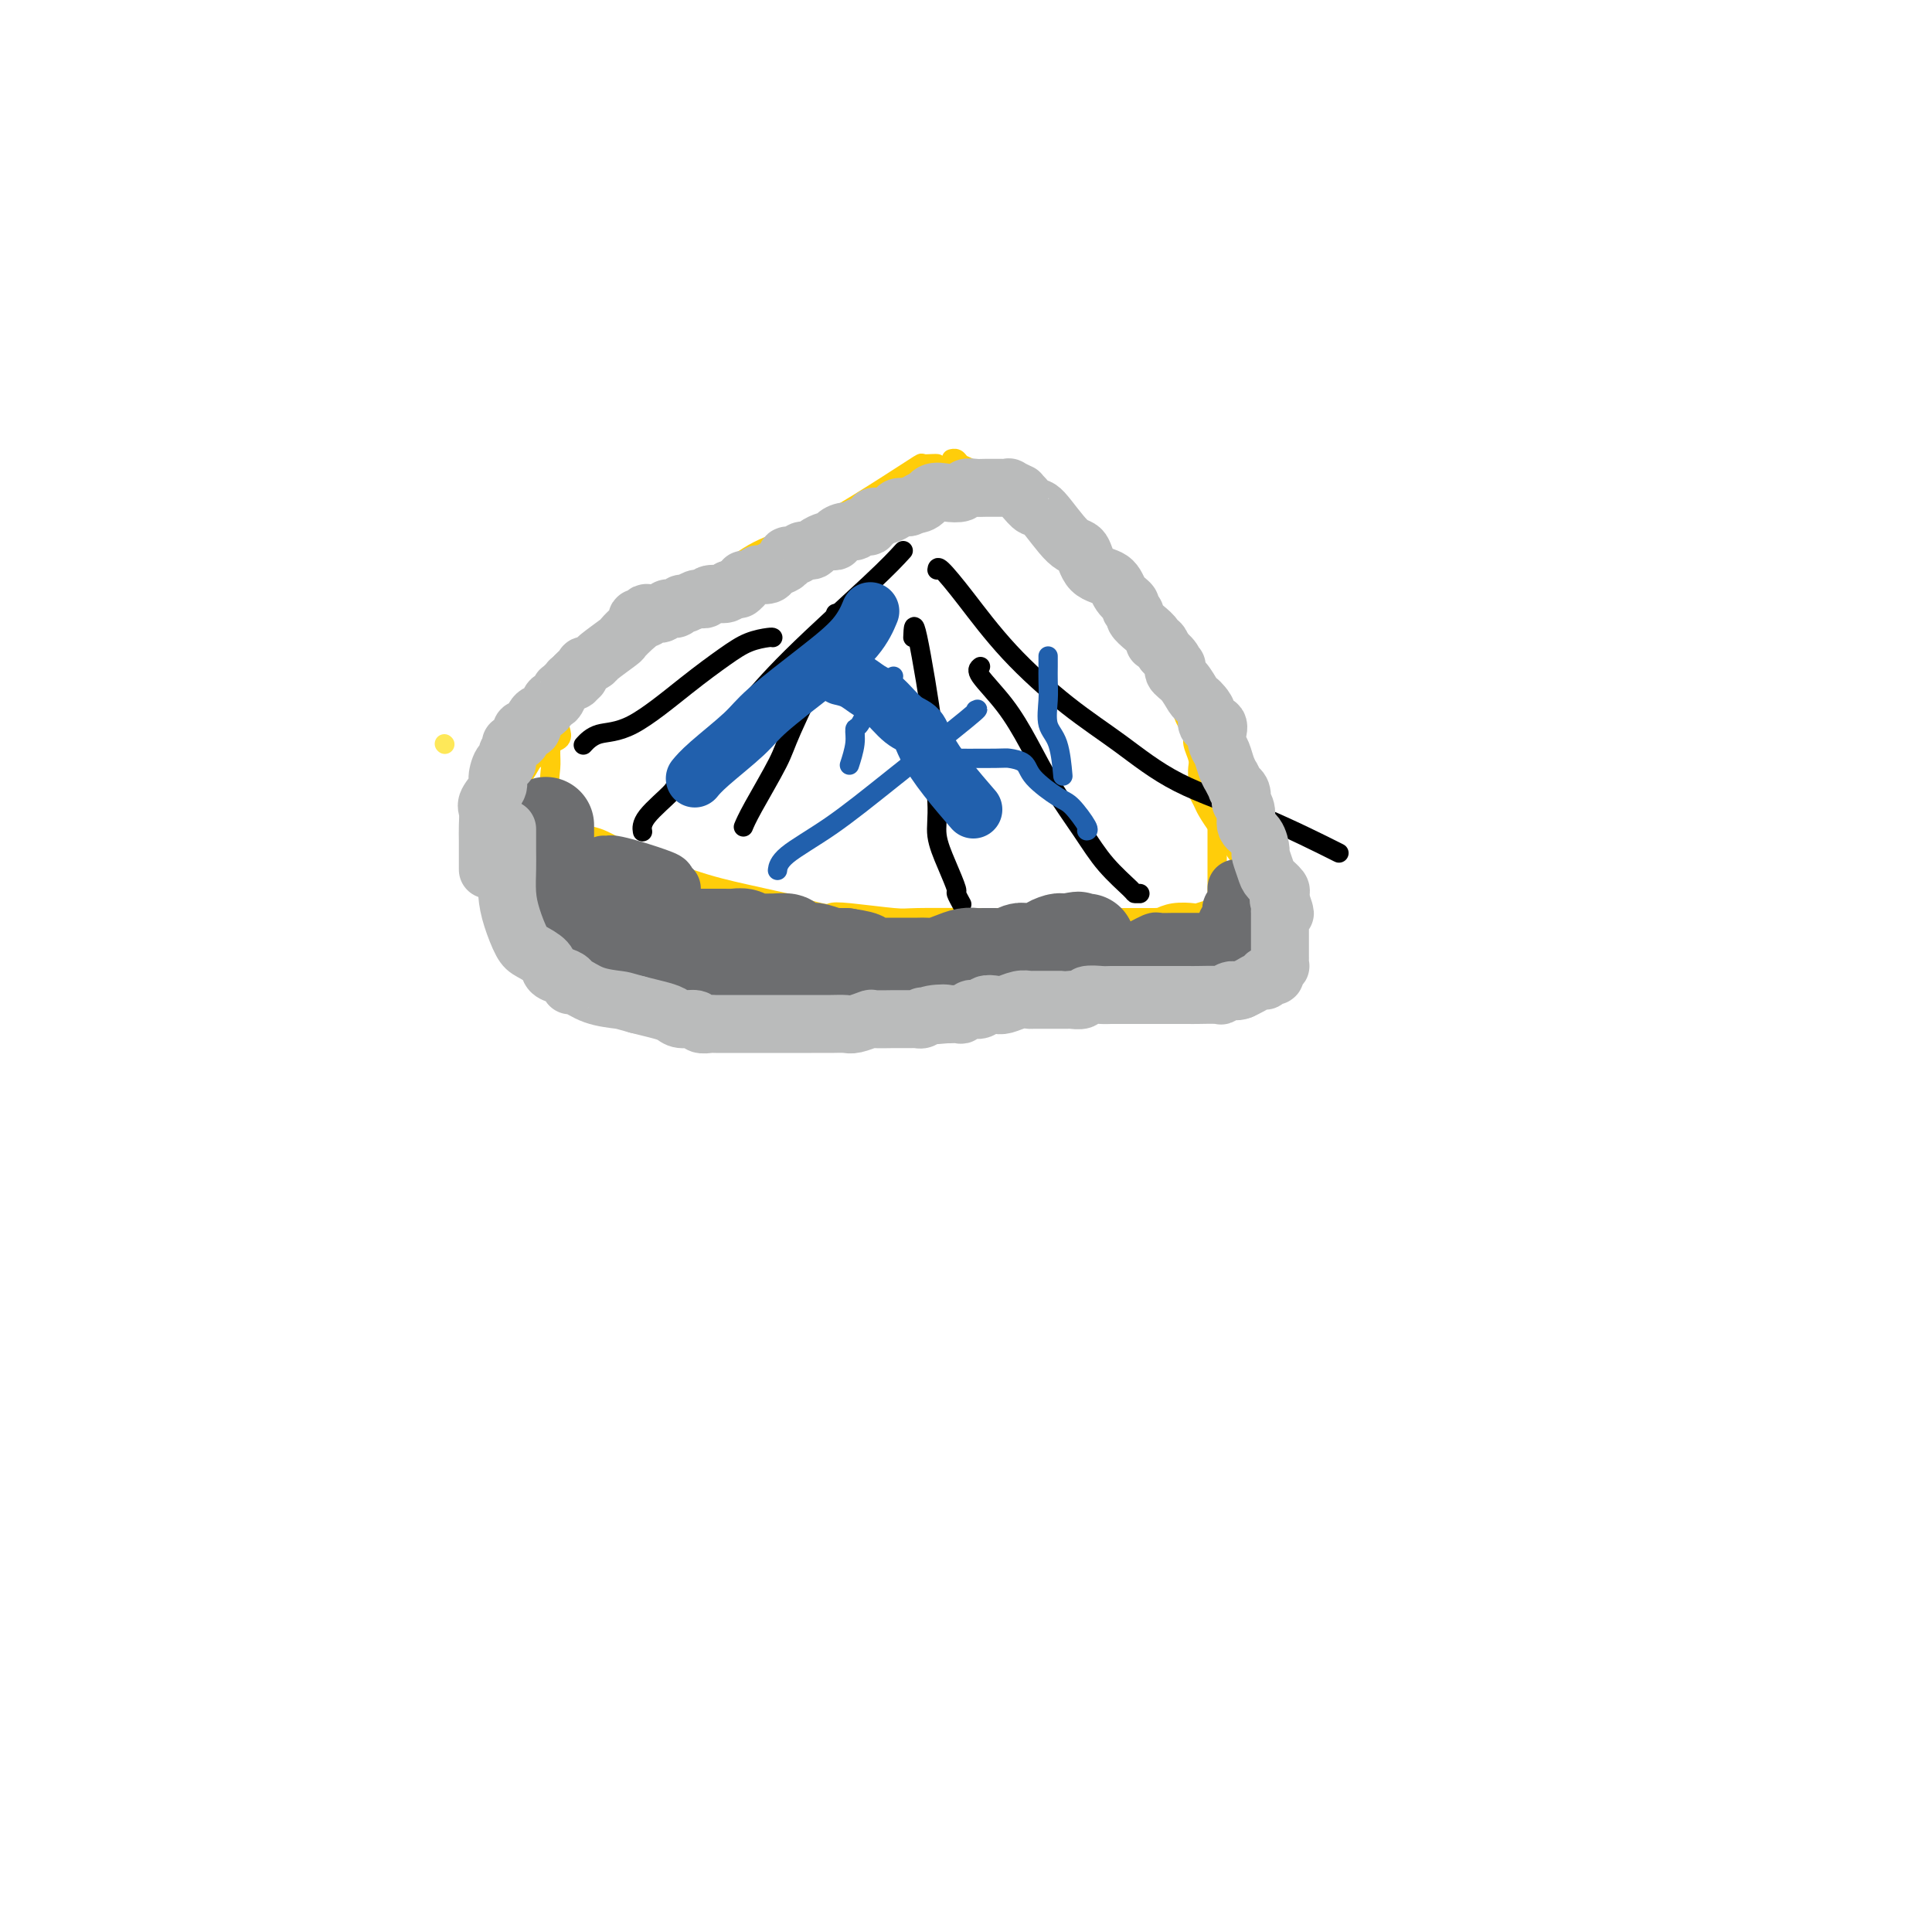 <svg viewBox='0 0 400 400' version='1.1' xmlns='http://www.w3.org/2000/svg' xmlns:xlink='http://www.w3.org/1999/xlink'><g fill='none' stroke='#FEE859' stroke-width='4' stroke-linecap='round' stroke-linejoin='round'><path d='M92,154c0.000,0.000 0.100,0.100 0.1,0.1'/></g>
<g fill='none' stroke='#FFCD0A' stroke-width='4' stroke-linecap='round' stroke-linejoin='round'><path d='M194,96c-0.186,-0.015 -0.373,-0.030 -1,0c-0.627,0.030 -1.695,0.106 -2,0c-0.305,-0.106 0.152,-0.395 -2,1c-2.152,1.395 -6.913,4.473 -11,7c-4.087,2.527 -7.500,4.503 -11,6c-3.500,1.497 -7.086,2.515 -10,4c-2.914,1.485 -5.158,3.438 -8,5c-2.842,1.562 -6.284,2.734 -9,4c-2.716,1.266 -4.705,2.628 -6,4c-1.295,1.372 -1.896,2.756 -3,4c-1.104,1.244 -2.713,2.349 -5,5c-2.287,2.651 -5.254,6.849 -7,9c-1.746,2.151 -2.271,2.255 -3,3c-0.729,0.745 -1.661,2.131 -2,3c-0.339,0.869 -0.084,1.220 0,2c0.084,0.780 -0.004,1.991 0,3c0.004,1.009 0.099,1.818 0,3c-0.099,1.182 -0.394,2.736 0,4c0.394,1.264 1.476,2.236 2,3c0.524,0.764 0.489,1.318 1,2c0.511,0.682 1.567,1.491 2,2c0.433,0.509 0.245,0.718 0,1c-0.245,0.282 -0.545,0.638 0,1c0.545,0.362 1.934,0.730 3,1c1.066,0.270 1.808,0.443 3,1c1.192,0.557 2.835,1.500 6,3c3.165,1.500 7.852,3.558 12,5c4.148,1.442 7.757,2.269 11,3c3.243,0.731 6.122,1.365 9,2'/><path d='M163,187c8.274,2.635 8.459,2.223 9,2c0.541,-0.223 1.439,-0.256 4,0c2.561,0.256 6.784,0.801 9,1c2.216,0.199 2.425,0.053 5,0c2.575,-0.053 7.515,-0.014 11,0c3.485,0.014 5.515,0.004 9,0c3.485,-0.004 8.427,-0.001 13,0c4.573,0.001 8.779,0.001 11,0c2.221,-0.001 2.459,-0.004 3,0c0.541,0.004 1.385,0.015 2,0c0.615,-0.015 0.999,-0.056 1,0c0.001,0.056 -0.382,0.208 0,0c0.382,-0.208 1.528,-0.776 3,-1c1.472,-0.224 3.270,-0.103 4,0c0.730,0.103 0.392,0.188 1,0c0.608,-0.188 2.163,-0.649 3,-1c0.837,-0.351 0.956,-0.593 1,-1c0.044,-0.407 0.012,-0.981 0,-2c-0.012,-1.019 -0.003,-2.483 0,-4c0.003,-1.517 0.001,-3.085 0,-4c-0.001,-0.915 0.000,-1.175 0,-3c-0.000,-1.825 -0.003,-5.213 0,-7c0.003,-1.787 0.010,-1.972 0,-3c-0.010,-1.028 -0.036,-2.897 0,-4c0.036,-1.103 0.134,-1.438 0,-3c-0.134,-1.562 -0.502,-4.350 -1,-6c-0.498,-1.650 -1.128,-2.160 -2,-4c-0.872,-1.840 -1.986,-5.009 -3,-7c-1.014,-1.991 -1.927,-2.805 -3,-4c-1.073,-1.195 -2.307,-2.770 -4,-5c-1.693,-2.230 -3.847,-5.115 -6,-8'/><path d='M233,123c-3.403,-5.022 -2.910,-3.577 -4,-4c-1.090,-0.423 -3.764,-2.714 -6,-5c-2.236,-2.286 -4.033,-4.566 -6,-6c-1.967,-1.434 -4.102,-2.023 -5,-3c-0.898,-0.977 -0.559,-2.341 -1,-3c-0.441,-0.659 -1.662,-0.611 -3,-1c-1.338,-0.389 -2.793,-1.215 -4,-2c-1.207,-0.785 -2.166,-1.531 -3,-2c-0.834,-0.469 -1.543,-0.662 -2,-1c-0.457,-0.338 -0.661,-0.822 -1,-1c-0.339,-0.178 -0.811,-0.051 -1,0c-0.189,0.051 -0.094,0.025 0,0'/><path d='M105,185c0.075,-0.021 0.149,-0.042 0,0c-0.149,0.042 -0.523,0.147 0,1c0.523,0.853 1.943,2.454 3,3c1.057,0.546 1.750,0.037 3,1c1.250,0.963 3.058,3.400 5,5c1.942,1.600 4.018,2.365 5,3c0.982,0.635 0.869,1.141 2,2c1.131,0.859 3.505,2.072 5,3c1.495,0.928 2.110,1.572 3,2c0.890,0.428 2.056,0.639 3,1c0.944,0.361 1.667,0.871 2,1c0.333,0.129 0.276,-0.123 1,0c0.724,0.123 2.231,0.621 3,1c0.769,0.379 0.802,0.637 2,1c1.198,0.363 3.561,0.829 5,1c1.439,0.171 1.954,0.046 3,0c1.046,-0.046 2.624,-0.012 4,0c1.376,0.012 2.550,0.003 3,0c0.450,-0.003 0.176,-0.001 2,0c1.824,0.001 5.748,0.000 8,0c2.252,-0.000 2.834,-0.000 5,0c2.166,0.000 5.918,0.000 8,0c2.082,-0.000 2.496,0.000 3,0c0.504,-0.000 1.098,-0.000 2,0c0.902,0.000 2.112,0.001 3,0c0.888,-0.001 1.453,-0.003 3,0c1.547,0.003 4.074,0.011 6,0c1.926,-0.011 3.249,-0.041 5,0c1.751,0.041 3.929,0.155 5,0c1.071,-0.155 1.036,-0.577 1,-1'/><path d='M208,209c9.678,-0.152 3.372,-0.030 1,0c-2.372,0.030 -0.810,-0.030 0,0c0.810,0.030 0.870,0.151 1,0c0.130,-0.151 0.331,-0.574 1,-1c0.669,-0.426 1.807,-0.854 3,-1c1.193,-0.146 2.442,-0.010 3,0c0.558,0.010 0.424,-0.105 1,0c0.576,0.105 1.862,0.431 3,0c1.138,-0.431 2.129,-1.618 3,-2c0.871,-0.382 1.624,0.042 3,0c1.376,-0.042 3.377,-0.551 5,-1c1.623,-0.449 2.869,-0.838 4,-1c1.131,-0.162 2.148,-0.096 3,0c0.852,0.096 1.539,0.222 2,0c0.461,-0.222 0.697,-0.791 1,-1c0.303,-0.209 0.672,-0.056 1,0c0.328,0.056 0.614,0.016 1,0c0.386,-0.016 0.873,-0.008 1,0c0.127,0.008 -0.106,0.017 0,0c0.106,-0.017 0.550,-0.061 1,0c0.450,0.061 0.905,0.226 1,0c0.095,-0.226 -0.169,-0.844 0,-1c0.169,-0.156 0.772,0.152 1,0c0.228,-0.152 0.081,-0.762 0,-1c-0.081,-0.238 -0.097,-0.105 0,0c0.097,0.105 0.308,0.180 1,0c0.692,-0.180 1.866,-0.615 3,-1c1.134,-0.385 2.228,-0.719 3,-1c0.772,-0.281 1.220,-0.509 2,-1c0.780,-0.491 1.890,-1.246 3,-2'/><path d='M260,195c2.256,-1.263 0.395,-0.919 0,-1c-0.395,-0.081 0.677,-0.587 1,-2c0.323,-1.413 -0.103,-3.735 0,-5c0.103,-1.265 0.733,-1.475 0,-3c-0.733,-1.525 -2.830,-4.366 -4,-6c-1.170,-1.634 -1.412,-2.062 -2,-3c-0.588,-0.938 -1.520,-2.388 -2,-3c-0.480,-0.612 -0.507,-0.387 -1,-1c-0.493,-0.613 -1.453,-2.065 -2,-3c-0.547,-0.935 -0.683,-1.353 -1,-2c-0.317,-0.647 -0.816,-1.523 -1,-2c-0.184,-0.477 -0.053,-0.554 0,-1c0.053,-0.446 0.029,-1.260 0,-2c-0.029,-0.740 -0.063,-1.406 0,-2c0.063,-0.594 0.225,-1.116 0,-2c-0.225,-0.884 -0.835,-2.130 -1,-3c-0.165,-0.870 0.114,-1.365 0,-2c-0.114,-0.635 -0.623,-1.410 -1,-2c-0.377,-0.590 -0.622,-0.994 -1,-2c-0.378,-1.006 -0.890,-2.612 -1,-3c-0.110,-0.388 0.181,0.443 0,0c-0.181,-0.443 -0.833,-2.160 -1,-3c-0.167,-0.840 0.151,-0.803 0,-1c-0.151,-0.197 -0.773,-0.627 -1,-1c-0.227,-0.373 -0.061,-0.688 0,-1c0.061,-0.312 0.016,-0.623 0,-1c-0.016,-0.377 -0.005,-0.822 0,-1c0.005,-0.178 0.002,-0.089 0,0'/><path d='M116,151c0.211,0.747 0.422,1.494 0,2c-0.422,0.506 -1.477,0.772 -2,1c-0.523,0.228 -0.515,0.420 -1,1c-0.485,0.580 -1.464,1.549 -2,2c-0.536,0.451 -0.629,0.385 -1,1c-0.371,0.615 -1.021,1.912 -2,3c-0.979,1.088 -2.287,1.968 -3,3c-0.713,1.032 -0.832,2.215 -1,3c-0.168,0.785 -0.387,1.172 -1,2c-0.613,0.828 -1.622,2.097 -2,3c-0.378,0.903 -0.127,1.439 0,2c0.127,0.561 0.129,1.147 0,2c-0.129,0.853 -0.388,1.973 0,3c0.388,1.027 1.424,1.962 2,3c0.576,1.038 0.693,2.180 1,3c0.307,0.820 0.803,1.320 1,2c0.197,0.680 0.095,1.541 0,2c-0.095,0.459 -0.184,0.516 0,1c0.184,0.484 0.641,1.397 1,2c0.359,0.603 0.622,0.897 1,1c0.378,0.103 0.872,0.014 1,0c0.128,-0.014 -0.110,0.048 0,0c0.110,-0.048 0.568,-0.205 1,0c0.432,0.205 0.838,0.773 1,1c0.162,0.227 0.081,0.114 0,0'/></g>
<g fill='none' stroke='#000000' stroke-width='4' stroke-linecap='round' stroke-linejoin='round'><path d='M187,114c-1.416,1.551 -2.832,3.102 -7,7c-4.168,3.898 -11.088,10.144 -16,15c-4.912,4.856 -7.817,8.322 -10,11c-2.183,2.678 -3.643,4.567 -6,7c-2.357,2.433 -5.612,5.409 -7,7c-1.388,1.591 -0.908,1.798 -2,3c-1.092,1.202 -3.756,3.401 -5,5c-1.244,1.599 -1.070,2.600 -1,3c0.070,0.400 0.035,0.200 0,0'/><path d='M189,132c0.074,-1.964 0.148,-3.927 1,0c0.852,3.927 2.482,13.746 3,18c0.518,4.254 -0.078,2.944 0,5c0.078,2.056 0.829,7.477 1,11c0.171,3.523 -0.238,5.148 0,7c0.238,1.852 1.122,3.933 2,6c0.878,2.067 1.751,4.121 2,5c0.249,0.879 -0.125,0.583 0,1c0.125,0.417 0.750,1.548 1,2c0.250,0.452 0.125,0.226 0,0'/><path d='M203,138c-0.444,0.352 -0.889,0.703 0,2c0.889,1.297 3.110,3.538 5,6c1.890,2.462 3.449,5.143 5,8c1.551,2.857 3.094,5.890 5,9c1.906,3.110 4.175,6.297 6,9c1.825,2.703 3.207,4.920 5,7c1.793,2.080 3.996,4.021 5,5c1.004,0.979 0.809,0.994 1,1c0.191,0.006 0.769,0.002 1,0c0.231,-0.002 0.116,-0.001 0,0'/><path d='M173,127c-0.364,1.789 -0.727,3.577 -1,5c-0.273,1.423 -0.455,2.480 -2,6c-1.545,3.520 -4.453,9.504 -6,13c-1.547,3.496 -1.734,4.504 -3,7c-1.266,2.496 -3.610,6.480 -5,9c-1.390,2.520 -1.826,3.577 -2,4c-0.174,0.423 -0.087,0.211 0,0'/><path d='M160,132c-0.077,-0.054 -0.153,-0.109 -1,0c-0.847,0.109 -2.463,0.381 -4,1c-1.537,0.619 -2.994,1.585 -5,3c-2.006,1.415 -4.562,3.280 -8,6c-3.438,2.720 -7.756,6.296 -11,8c-3.244,1.704 -5.412,1.536 -7,2c-1.588,0.464 -2.597,1.561 -3,2c-0.403,0.439 -0.202,0.219 0,0'/><path d='M194,118c0.051,-0.422 0.102,-0.843 1,0c0.898,0.843 2.643,2.951 5,6c2.357,3.049 5.324,7.039 9,11c3.676,3.961 8.060,7.893 12,11c3.940,3.107 7.437,5.389 11,8c3.563,2.611 7.192,5.550 12,8c4.808,2.450 10.794,4.409 17,7c6.206,2.591 12.632,5.813 15,7c2.368,1.187 0.676,0.339 0,0c-0.676,-0.339 -0.338,-0.170 0,0'/></g>
<g fill='none' stroke='#6D6E70' stroke-width='20' stroke-linecap='round' stroke-linejoin='round'><path d='M113,171c-0.000,-0.128 -0.000,-0.256 0,0c0.000,0.256 0.000,0.895 0,1c-0.000,0.105 -0.000,-0.324 0,0c0.000,0.324 0.000,1.400 0,2c-0.000,0.600 -0.001,0.725 0,1c0.001,0.275 0.004,0.700 0,1c-0.004,0.300 -0.015,0.475 0,1c0.015,0.525 0.057,1.398 0,2c-0.057,0.602 -0.211,0.931 0,1c0.211,0.069 0.789,-0.122 1,0c0.211,0.122 0.057,0.558 0,1c-0.057,0.442 -0.016,0.889 0,1c0.016,0.111 0.007,-0.115 0,0c-0.007,0.115 -0.012,0.571 0,1c0.012,0.429 0.042,0.832 0,1c-0.042,0.168 -0.155,0.102 0,0c0.155,-0.102 0.578,-0.238 1,0c0.422,0.238 0.844,0.852 1,1c0.156,0.148 0.045,-0.171 0,0c-0.045,0.171 -0.023,0.830 0,1c0.023,0.170 0.047,-0.150 0,0c-0.047,0.150 -0.167,0.771 0,1c0.167,0.229 0.619,0.065 1,0c0.381,-0.065 0.690,-0.033 1,0'/><path d='M118,187c0.714,1.244 -0.001,0.855 0,1c0.001,0.145 0.717,0.823 1,1c0.283,0.177 0.132,-0.149 0,0c-0.132,0.149 -0.245,0.771 0,1c0.245,0.229 0.850,0.065 1,0c0.150,-0.065 -0.153,-0.033 0,0c0.153,0.033 0.763,0.065 1,0c0.237,-0.065 0.102,-0.227 0,0c-0.102,0.227 -0.172,0.844 0,1c0.172,0.156 0.585,-0.150 1,0c0.415,0.150 0.832,0.757 1,1c0.168,0.243 0.086,0.121 0,0c-0.086,-0.121 -0.176,-0.243 0,0c0.176,0.243 0.618,0.850 1,1c0.382,0.150 0.704,-0.156 1,0c0.296,0.156 0.565,0.774 1,1c0.435,0.226 1.035,0.061 2,0c0.965,-0.061 2.296,-0.016 3,0c0.704,0.016 0.780,0.004 1,0c0.220,-0.004 0.584,-0.001 1,0c0.416,0.001 0.885,0.000 1,0c0.115,-0.000 -0.124,-0.000 0,0c0.124,0.000 0.611,0.000 1,0c0.389,-0.000 0.682,-0.000 1,0c0.318,0.000 0.663,0.000 1,0c0.337,-0.000 0.668,-0.000 1,0c0.332,0.000 0.666,0.000 1,0c0.334,-0.000 0.667,-0.000 1,0'/><path d='M140,194c2.725,0.155 1.539,0.041 1,0c-0.539,-0.041 -0.431,-0.011 0,0c0.431,0.011 1.183,0.003 2,0c0.817,-0.003 1.697,-0.001 2,0c0.303,0.001 0.028,0.000 0,0c-0.028,-0.000 0.192,-0.000 1,0c0.808,0.000 2.204,0.000 3,0c0.796,-0.000 0.990,-0.001 1,0c0.010,0.001 -0.165,0.004 0,0c0.165,-0.004 0.670,-0.015 1,0c0.330,0.015 0.487,0.057 1,0c0.513,-0.057 1.384,-0.211 2,0c0.616,0.211 0.979,0.789 1,1c0.021,0.211 -0.299,0.057 0,0c0.299,-0.057 1.217,-0.016 2,0c0.783,0.016 1.432,0.007 2,0c0.568,-0.007 1.056,-0.012 1,0c-0.056,0.012 -0.656,0.042 0,0c0.656,-0.042 2.569,-0.156 3,0c0.431,0.156 -0.619,0.581 0,1c0.619,0.419 2.906,0.830 4,1c1.094,0.170 0.993,0.098 1,0c0.007,-0.098 0.121,-0.222 1,0c0.879,0.222 2.524,0.792 3,1c0.476,0.208 -0.218,0.056 0,0c0.218,-0.056 1.348,-0.016 2,0c0.652,0.016 0.826,0.008 1,0'/><path d='M175,198c5.820,0.862 2.869,1.015 2,1c-0.869,-0.015 0.343,-0.200 1,0c0.657,0.200 0.761,0.786 1,1c0.239,0.214 0.615,0.057 1,0c0.385,-0.057 0.778,-0.015 1,0c0.222,0.015 0.272,0.004 1,0c0.728,-0.004 2.134,-0.000 3,0c0.866,0.000 1.194,-0.003 2,0c0.806,0.003 2.092,0.011 3,0c0.908,-0.011 1.437,-0.041 2,0c0.563,0.041 1.159,0.155 2,0c0.841,-0.155 1.926,-0.577 3,-1c1.074,-0.423 2.137,-0.845 3,-1c0.863,-0.155 1.527,-0.041 2,0c0.473,0.041 0.757,0.011 1,0c0.243,-0.011 0.445,-0.002 1,0c0.555,0.002 1.461,-0.003 2,0c0.539,0.003 0.709,0.015 1,0c0.291,-0.015 0.703,-0.057 1,0c0.297,0.057 0.480,0.211 1,0c0.520,-0.211 1.377,-0.789 2,-1c0.623,-0.211 1.010,-0.057 1,0c-0.010,0.057 -0.419,0.016 0,0c0.419,-0.016 1.666,-0.007 2,0c0.334,0.007 -0.243,0.012 0,0c0.243,-0.012 1.308,-0.042 2,0c0.692,0.042 1.011,0.155 1,0c-0.011,-0.155 -0.354,-0.578 0,-1c0.354,-0.422 1.403,-0.844 2,-1c0.597,-0.156 0.742,-0.044 1,0c0.258,0.044 0.629,0.022 1,0'/><path d='M221,195c4.195,-0.774 1.183,-0.207 0,0c-1.183,0.207 -0.538,0.056 0,0c0.538,-0.056 0.967,-0.015 1,0c0.033,0.015 -0.331,0.004 0,0c0.331,-0.004 1.357,-0.001 2,0c0.643,0.001 0.904,0.000 1,0c0.096,-0.000 0.027,-0.000 0,0c-0.027,0.000 -0.014,0.000 0,0'/></g>
<g fill='none' stroke='#6D6E70' stroke-width='12' stroke-linecap='round' stroke-linejoin='round'><path d='M237,196c-0.216,0.113 -0.432,0.226 0,0c0.432,-0.226 1.513,-0.793 2,-1c0.487,-0.207 0.382,-0.056 1,0c0.618,0.056 1.959,0.015 3,0c1.041,-0.015 1.780,-0.004 2,0c0.220,0.004 -0.081,0.001 0,0c0.081,-0.001 0.543,-0.000 1,0c0.457,0.000 0.910,0.000 1,0c0.090,-0.000 -0.182,-0.000 0,0c0.182,0.000 0.819,0.000 1,0c0.181,-0.000 -0.092,-0.000 0,0c0.092,0.000 0.550,0.000 1,0c0.450,-0.000 0.891,-0.000 1,0c0.109,0.000 -0.114,0.001 0,0c0.114,-0.001 0.565,-0.004 1,0c0.435,0.004 0.852,0.015 1,0c0.148,-0.015 0.026,-0.057 0,0c-0.026,0.057 0.045,0.211 0,0c-0.045,-0.211 -0.204,-0.788 0,-1c0.204,-0.212 0.773,-0.061 1,0c0.227,0.061 0.114,0.030 0,0'/><path d='M253,194c2.491,-0.266 0.719,0.068 0,0c-0.719,-0.068 -0.385,-0.539 0,-1c0.385,-0.461 0.821,-0.911 1,-1c0.179,-0.089 0.101,0.183 0,0c-0.101,-0.183 -0.223,-0.820 0,-1c0.223,-0.180 0.792,0.096 1,0c0.208,-0.096 0.055,-0.566 0,-1c-0.055,-0.434 -0.011,-0.834 0,-1c0.011,-0.166 -0.011,-0.099 0,0c0.011,0.099 0.056,0.229 0,0c-0.056,-0.229 -0.211,-0.818 0,-1c0.211,-0.182 0.789,0.043 1,0c0.211,-0.043 0.057,-0.355 0,-1c-0.057,-0.645 -0.015,-1.623 0,-2c0.015,-0.377 0.004,-0.154 0,0c-0.004,0.154 -0.001,0.237 0,0c0.001,-0.237 0.000,-0.795 0,-1c-0.000,-0.205 -0.000,-0.059 0,0c0.000,0.059 0.000,0.029 0,0'/><path d='M141,202c0.176,0.000 0.353,0.000 1,0c0.647,-0.000 1.765,-0.000 3,0c1.235,0.000 2.587,0.000 4,0c1.413,-0.000 2.885,-0.000 4,0c1.115,0.000 1.871,0.000 2,0c0.129,-0.000 -0.368,-0.000 0,0c0.368,0.000 1.601,0.000 2,0c0.399,-0.000 -0.037,-0.001 0,0c0.037,0.001 0.548,0.003 1,0c0.452,-0.003 0.846,-0.012 1,0c0.154,0.012 0.069,0.046 0,0c-0.069,-0.046 -0.120,-0.171 0,0c0.120,0.171 0.412,0.637 1,1c0.588,0.363 1.472,0.623 2,1c0.528,0.377 0.701,0.872 1,1c0.299,0.128 0.724,-0.109 1,0c0.276,0.109 0.403,0.565 1,1c0.597,0.435 1.666,0.849 2,1c0.334,0.151 -0.065,0.041 0,0c0.065,-0.041 0.595,-0.011 1,0c0.405,0.011 0.686,0.003 1,0c0.314,-0.003 0.661,-0.001 1,0c0.339,0.001 0.668,0.000 1,0c0.332,-0.000 0.666,-0.000 1,0'/><path d='M172,207c2.500,0.833 1.250,0.417 0,0'/><path d='M125,179c0.384,0.016 0.769,0.031 1,0c0.231,-0.031 0.310,-0.110 1,0c0.690,0.110 1.993,0.408 4,1c2.007,0.592 4.720,1.479 6,2c1.280,0.521 1.128,0.675 1,1c-0.128,0.325 -0.230,0.819 0,1c0.230,0.181 0.793,0.049 1,0c0.207,-0.049 0.059,-0.014 0,0c-0.059,0.014 -0.030,0.007 0,0'/></g>
<g fill='none' stroke='#BABBBB' stroke-width='12' stroke-linecap='round' stroke-linejoin='round'><path d='M101,180c-0.000,0.033 -0.000,0.067 0,0c0.000,-0.067 0.001,-0.234 0,-1c-0.001,-0.766 -0.002,-2.129 0,-3c0.002,-0.871 0.008,-1.249 0,-2c-0.008,-0.751 -0.031,-1.876 0,-3c0.031,-1.124 0.116,-2.246 0,-3c-0.116,-0.754 -0.433,-1.139 0,-2c0.433,-0.861 1.618,-2.199 2,-3c0.382,-0.801 -0.038,-1.065 0,-2c0.038,-0.935 0.532,-2.542 1,-3c0.468,-0.458 0.908,0.231 1,0c0.092,-0.231 -0.163,-1.384 0,-2c0.163,-0.616 0.746,-0.695 1,-1c0.254,-0.305 0.181,-0.837 0,-1c-0.181,-0.163 -0.469,0.043 0,0c0.469,-0.043 1.694,-0.335 2,-1c0.306,-0.665 -0.308,-1.702 0,-2c0.308,-0.298 1.539,0.143 2,0c0.461,-0.143 0.151,-0.869 0,-1c-0.151,-0.131 -0.143,0.335 0,0c0.143,-0.335 0.420,-1.471 1,-2c0.580,-0.529 1.461,-0.453 2,-1c0.539,-0.547 0.736,-1.719 1,-2c0.264,-0.281 0.597,0.327 1,0c0.403,-0.327 0.878,-1.590 1,-2c0.122,-0.410 -0.107,0.035 0,0c0.107,-0.035 0.551,-0.548 1,-1c0.449,-0.452 0.904,-0.843 1,-1c0.096,-0.157 -0.166,-0.081 0,0c0.166,0.081 0.762,0.166 1,0c0.238,-0.166 0.119,-0.583 0,-1'/><path d='M119,140c2.478,-2.659 1.171,-0.307 1,0c-0.171,0.307 0.792,-1.431 1,-2c0.208,-0.569 -0.338,0.031 0,0c0.338,-0.031 1.561,-0.695 2,-1c0.439,-0.305 0.093,-0.253 1,-1c0.907,-0.747 3.066,-2.295 4,-3c0.934,-0.705 0.642,-0.567 1,-1c0.358,-0.433 1.367,-1.437 2,-2c0.633,-0.563 0.891,-0.686 1,-1c0.109,-0.314 0.068,-0.820 0,-1c-0.068,-0.180 -0.164,-0.034 0,0c0.164,0.034 0.588,-0.043 1,0c0.412,0.043 0.814,0.207 1,0c0.186,-0.207 0.158,-0.787 0,-1c-0.158,-0.213 -0.446,-0.061 0,0c0.446,0.061 1.626,0.030 2,0c0.374,-0.030 -0.058,-0.061 0,0c0.058,0.061 0.607,0.214 1,0c0.393,-0.214 0.630,-0.793 1,-1c0.370,-0.207 0.872,-0.040 1,0c0.128,0.040 -0.117,-0.046 0,0c0.117,0.046 0.596,0.223 1,0c0.404,-0.223 0.734,-0.845 1,-1c0.266,-0.155 0.467,0.156 1,0c0.533,-0.156 1.398,-0.778 2,-1c0.602,-0.222 0.942,-0.045 1,0c0.058,0.045 -0.167,-0.043 0,0c0.167,0.043 0.725,0.218 1,0c0.275,-0.218 0.266,-0.828 1,-1c0.734,-0.172 2.210,0.094 3,0c0.790,-0.094 0.895,-0.547 1,-1'/><path d='M151,122c3.175,-0.885 2.113,-0.097 2,0c-0.113,0.097 0.724,-0.496 1,-1c0.276,-0.504 -0.010,-0.919 0,-1c0.010,-0.081 0.316,0.171 1,0c0.684,-0.171 1.745,-0.767 2,-1c0.255,-0.233 -0.295,-0.104 0,0c0.295,0.104 1.436,0.181 2,0c0.564,-0.181 0.550,-0.622 1,-1c0.450,-0.378 1.362,-0.694 2,-1c0.638,-0.306 1.001,-0.603 1,-1c-0.001,-0.397 -0.366,-0.894 0,-1c0.366,-0.106 1.464,0.178 2,0c0.536,-0.178 0.510,-0.818 1,-1c0.490,-0.182 1.494,0.096 2,0c0.506,-0.096 0.512,-0.564 1,-1c0.488,-0.436 1.457,-0.839 2,-1c0.543,-0.161 0.660,-0.081 1,0c0.340,0.081 0.902,0.161 1,0c0.098,-0.161 -0.267,-0.564 0,-1c0.267,-0.436 1.167,-0.906 2,-1c0.833,-0.094 1.600,0.186 2,0c0.400,-0.186 0.433,-0.838 1,-1c0.567,-0.162 1.670,0.168 2,0c0.330,-0.168 -0.111,-0.832 0,-1c0.111,-0.168 0.774,0.162 1,0c0.226,-0.162 0.015,-0.814 0,-1c-0.015,-0.186 0.164,0.094 1,0c0.836,-0.094 2.327,-0.561 3,-1c0.673,-0.439 0.527,-0.849 1,-1c0.473,-0.151 1.564,-0.043 2,0c0.436,0.043 0.218,0.022 0,0'/><path d='M188,105c6.139,-2.889 2.987,-1.610 2,-1c-0.987,0.610 0.193,0.552 1,0c0.807,-0.552 1.242,-1.598 2,-2c0.758,-0.402 1.840,-0.160 3,0c1.160,0.160 2.398,0.239 3,0c0.602,-0.239 0.566,-0.796 1,-1c0.434,-0.204 1.336,-0.054 2,0c0.664,0.054 1.090,0.014 2,0c0.910,-0.014 2.304,0.000 3,0c0.696,-0.000 0.694,-0.015 1,0c0.306,0.015 0.921,0.058 1,0c0.079,-0.058 -0.379,-0.218 0,0c0.379,0.218 1.593,0.813 2,1c0.407,0.187 0.006,-0.033 0,0c-0.006,0.033 0.383,0.321 1,1c0.617,0.679 1.462,1.751 2,2c0.538,0.249 0.771,-0.324 2,1c1.229,1.324 3.455,4.546 5,6c1.545,1.454 2.408,1.139 3,2c0.592,0.861 0.914,2.899 2,4c1.086,1.101 2.936,1.265 4,2c1.064,0.735 1.341,2.042 2,3c0.659,0.958 1.699,1.569 2,2c0.301,0.431 -0.136,0.682 0,1c0.136,0.318 0.845,0.702 1,1c0.155,0.298 -0.243,0.509 0,1c0.243,0.491 1.126,1.261 2,2c0.874,0.739 1.739,1.445 2,2c0.261,0.555 -0.084,0.957 0,1c0.084,0.043 0.595,-0.273 1,0c0.405,0.273 0.702,1.137 1,2'/><path d='M241,135c4.800,5.298 1.801,2.043 1,1c-0.801,-1.043 0.598,0.126 1,1c0.402,0.874 -0.191,1.452 0,2c0.191,0.548 1.166,1.066 2,2c0.834,0.934 1.528,2.283 2,3c0.472,0.717 0.722,0.804 1,1c0.278,0.196 0.582,0.503 1,1c0.418,0.497 0.948,1.183 1,2c0.052,0.817 -0.375,1.765 0,2c0.375,0.235 1.553,-0.243 2,0c0.447,0.243 0.162,1.208 0,2c-0.162,0.792 -0.202,1.411 0,2c0.202,0.589 0.647,1.146 1,2c0.353,0.854 0.615,2.004 1,3c0.385,0.996 0.891,1.838 1,2c0.109,0.162 -0.181,-0.355 0,0c0.181,0.355 0.832,1.582 1,2c0.168,0.418 -0.147,0.026 0,0c0.147,-0.026 0.756,0.315 1,1c0.244,0.685 0.125,1.715 0,2c-0.125,0.285 -0.254,-0.175 0,0c0.254,0.175 0.890,0.987 1,2c0.110,1.013 -0.307,2.229 0,3c0.307,0.771 1.338,1.098 2,2c0.662,0.902 0.955,2.378 1,3c0.045,0.622 -0.160,0.390 0,1c0.160,0.610 0.684,2.061 1,3c0.316,0.939 0.425,1.365 1,2c0.575,0.635 1.616,1.479 2,2c0.384,0.521 0.110,0.720 0,1c-0.110,0.280 -0.055,0.640 0,1'/><path d='M265,186c2.011,5.498 0.539,2.243 0,1c-0.539,-1.243 -0.144,-0.472 0,0c0.144,0.472 0.039,0.647 0,1c-0.039,0.353 -0.010,0.886 0,1c0.010,0.114 0.003,-0.191 0,0c-0.003,0.191 -0.001,0.877 0,1c0.001,0.123 0.000,-0.318 0,0c-0.000,0.318 -0.000,1.393 0,2c0.000,0.607 -0.000,0.744 0,1c0.000,0.256 0.000,0.632 0,1c-0.000,0.368 -0.000,0.730 0,1c0.000,0.270 0.001,0.450 0,1c-0.001,0.550 -0.004,1.471 0,2c0.004,0.529 0.016,0.667 0,1c-0.016,0.333 -0.060,0.860 0,1c0.060,0.140 0.222,-0.107 0,0c-0.222,0.107 -0.829,0.569 -1,1c-0.171,0.431 0.096,0.833 0,1c-0.096,0.167 -0.553,0.100 -1,0c-0.447,-0.100 -0.882,-0.234 -1,0c-0.118,0.234 0.082,0.836 0,1c-0.082,0.164 -0.445,-0.110 -1,0c-0.555,0.110 -1.301,0.603 -2,1c-0.699,0.397 -1.349,0.699 -2,1'/><path d='M257,205c-1.415,0.558 -1.453,-0.047 -2,0c-0.547,0.047 -1.605,0.745 -2,1c-0.395,0.255 -0.128,0.068 -1,0c-0.872,-0.068 -2.885,-0.018 -4,0c-1.115,0.018 -1.333,0.005 -2,0c-0.667,-0.005 -1.782,-0.001 -3,0c-1.218,0.001 -2.537,0.001 -4,0c-1.463,-0.001 -3.068,-0.001 -4,0c-0.932,0.001 -1.190,0.004 -2,0c-0.810,-0.004 -2.172,-0.015 -3,0c-0.828,0.015 -1.121,0.057 -2,0c-0.879,-0.057 -2.344,-0.211 -3,0c-0.656,0.211 -0.503,0.789 -1,1c-0.497,0.211 -1.643,0.057 -2,0c-0.357,-0.057 0.075,-0.015 0,0c-0.075,0.015 -0.658,0.004 -1,0c-0.342,-0.004 -0.444,-0.001 -1,0c-0.556,0.001 -1.565,-0.001 -2,0c-0.435,0.001 -0.294,0.004 -1,0c-0.706,-0.004 -2.258,-0.015 -3,0c-0.742,0.015 -0.675,0.056 -1,0c-0.325,-0.056 -1.041,-0.207 -2,0c-0.959,0.207 -2.160,0.774 -3,1c-0.840,0.226 -1.319,0.112 -2,0c-0.681,-0.112 -1.564,-0.222 -2,0c-0.436,0.222 -0.426,0.778 -1,1c-0.574,0.222 -1.731,0.112 -2,0c-0.269,-0.112 0.351,-0.226 0,0c-0.351,0.226 -1.671,0.792 -2,1c-0.329,0.208 0.335,0.060 0,0c-0.335,-0.060 -1.667,-0.030 -3,0'/><path d='M196,210c-9.570,0.790 -2.993,0.264 -1,0c1.993,-0.264 -0.596,-0.267 -2,0c-1.404,0.267 -1.624,0.804 -2,1c-0.376,0.196 -0.910,0.053 -1,0c-0.090,-0.053 0.262,-0.014 0,0c-0.262,0.014 -1.139,0.003 -2,0c-0.861,-0.003 -1.705,0.003 -2,0c-0.295,-0.003 -0.042,-0.015 -1,0c-0.958,0.015 -3.127,0.057 -4,0c-0.873,-0.057 -0.451,-0.211 -1,0c-0.549,0.211 -2.069,0.789 -3,1c-0.931,0.211 -1.275,0.057 -2,0c-0.725,-0.057 -1.833,-0.015 -3,0c-1.167,0.015 -2.393,0.004 -4,0c-1.607,-0.004 -3.595,-0.001 -5,0c-1.405,0.001 -2.227,0.000 -3,0c-0.773,-0.000 -1.498,-0.000 -2,0c-0.502,0.000 -0.782,0.000 -1,0c-0.218,-0.000 -0.376,-0.000 -1,0c-0.624,0.000 -1.715,0.000 -2,0c-0.285,-0.000 0.237,-0.000 0,0c-0.237,0.000 -1.234,0.001 -2,0c-0.766,-0.001 -1.303,-0.004 -2,0c-0.697,0.004 -1.556,0.016 -2,0c-0.444,-0.016 -0.474,-0.060 -1,0c-0.526,0.060 -1.546,0.223 -2,0c-0.454,-0.223 -0.340,-0.833 -1,-1c-0.660,-0.167 -2.094,0.110 -3,0c-0.906,-0.110 -1.282,-0.607 -2,-1c-0.718,-0.393 -1.776,-0.684 -3,-1c-1.224,-0.316 -2.612,-0.658 -4,-1'/><path d='M132,208c-2.983,-0.818 -2.941,-0.863 -4,-1c-1.059,-0.137 -3.217,-0.366 -5,-1c-1.783,-0.634 -3.189,-1.675 -4,-2c-0.811,-0.325 -1.028,0.065 -1,0c0.028,-0.065 0.299,-0.584 0,-1c-0.299,-0.416 -1.168,-0.728 -2,-1c-0.832,-0.272 -1.627,-0.505 -2,-1c-0.373,-0.495 -0.324,-1.254 -1,-2c-0.676,-0.746 -2.076,-1.480 -3,-2c-0.924,-0.520 -1.372,-0.826 -2,-2c-0.628,-1.174 -1.436,-3.216 -2,-5c-0.564,-1.784 -0.883,-3.312 -1,-5c-0.117,-1.688 -0.031,-3.538 0,-5c0.031,-1.462 0.008,-2.536 0,-4c-0.008,-1.464 -0.002,-3.317 0,-4c0.002,-0.683 0.001,-0.195 0,0c-0.001,0.195 -0.000,0.098 0,0'/></g>
<g fill='none' stroke='#2160AD' stroke-width='12' stroke-linecap='round' stroke-linejoin='round'><path d='M180,127c0.171,-0.411 0.342,-0.822 0,0c-0.342,0.822 -1.197,2.877 -3,5c-1.803,2.123 -4.553,4.313 -8,7c-3.447,2.687 -7.589,5.869 -10,8c-2.411,2.131 -3.089,3.210 -5,5c-1.911,1.790 -5.053,4.290 -7,6c-1.947,1.710 -2.699,2.632 -3,3c-0.301,0.368 -0.150,0.184 0,0'/><path d='M174,140c0.993,0.227 1.985,0.454 3,1c1.015,0.546 2.052,1.411 3,2c0.948,0.589 1.805,0.903 3,2c1.195,1.097 2.727,2.978 4,4c1.273,1.022 2.286,1.185 3,2c0.714,0.815 1.130,2.280 2,4c0.870,1.720 2.196,3.694 4,6c1.804,2.306 4.087,4.945 5,6c0.913,1.055 0.457,0.528 0,0'/></g>
<g fill='none' stroke='#2160AD' stroke-width='4' stroke-linecap='round' stroke-linejoin='round'><path d='M217,136c-0.001,-0.159 -0.002,-0.317 0,0c0.002,0.317 0.007,1.110 0,2c-0.007,0.890 -0.026,1.879 0,3c0.026,1.121 0.098,2.375 0,4c-0.098,1.625 -0.367,3.621 0,5c0.367,1.379 1.368,2.140 2,4c0.632,1.860 0.895,4.817 1,6c0.105,1.183 0.053,0.591 0,0'/><path d='M202,147c0.528,-0.253 1.056,-0.505 -2,2c-3.056,2.505 -9.694,7.768 -15,12c-5.306,4.232 -9.278,7.433 -13,10c-3.722,2.567 -7.194,4.499 -9,6c-1.806,1.501 -1.944,2.572 -2,3c-0.056,0.428 -0.028,0.214 0,0'/><path d='M194,157c4.816,0.014 9.633,0.028 12,0c2.367,-0.028 2.285,-0.099 3,0c0.715,0.099 2.227,0.366 3,1c0.773,0.634 0.806,1.634 2,3c1.194,1.366 3.549,3.098 5,4c1.451,0.902 1.997,0.974 3,2c1.003,1.026 2.462,3.007 3,4c0.538,0.993 0.154,0.998 0,1c-0.154,0.002 -0.077,0.001 0,0'/><path d='M185,140c-1.093,1.046 -2.187,2.091 -3,3c-0.813,0.909 -1.346,1.680 -2,3c-0.654,1.320 -1.429,3.188 -2,4c-0.571,0.812 -0.936,0.568 -1,1c-0.064,0.432 0.175,1.539 0,3c-0.175,1.461 -0.764,3.274 -1,4c-0.236,0.726 -0.118,0.363 0,0'/></g>
</svg>